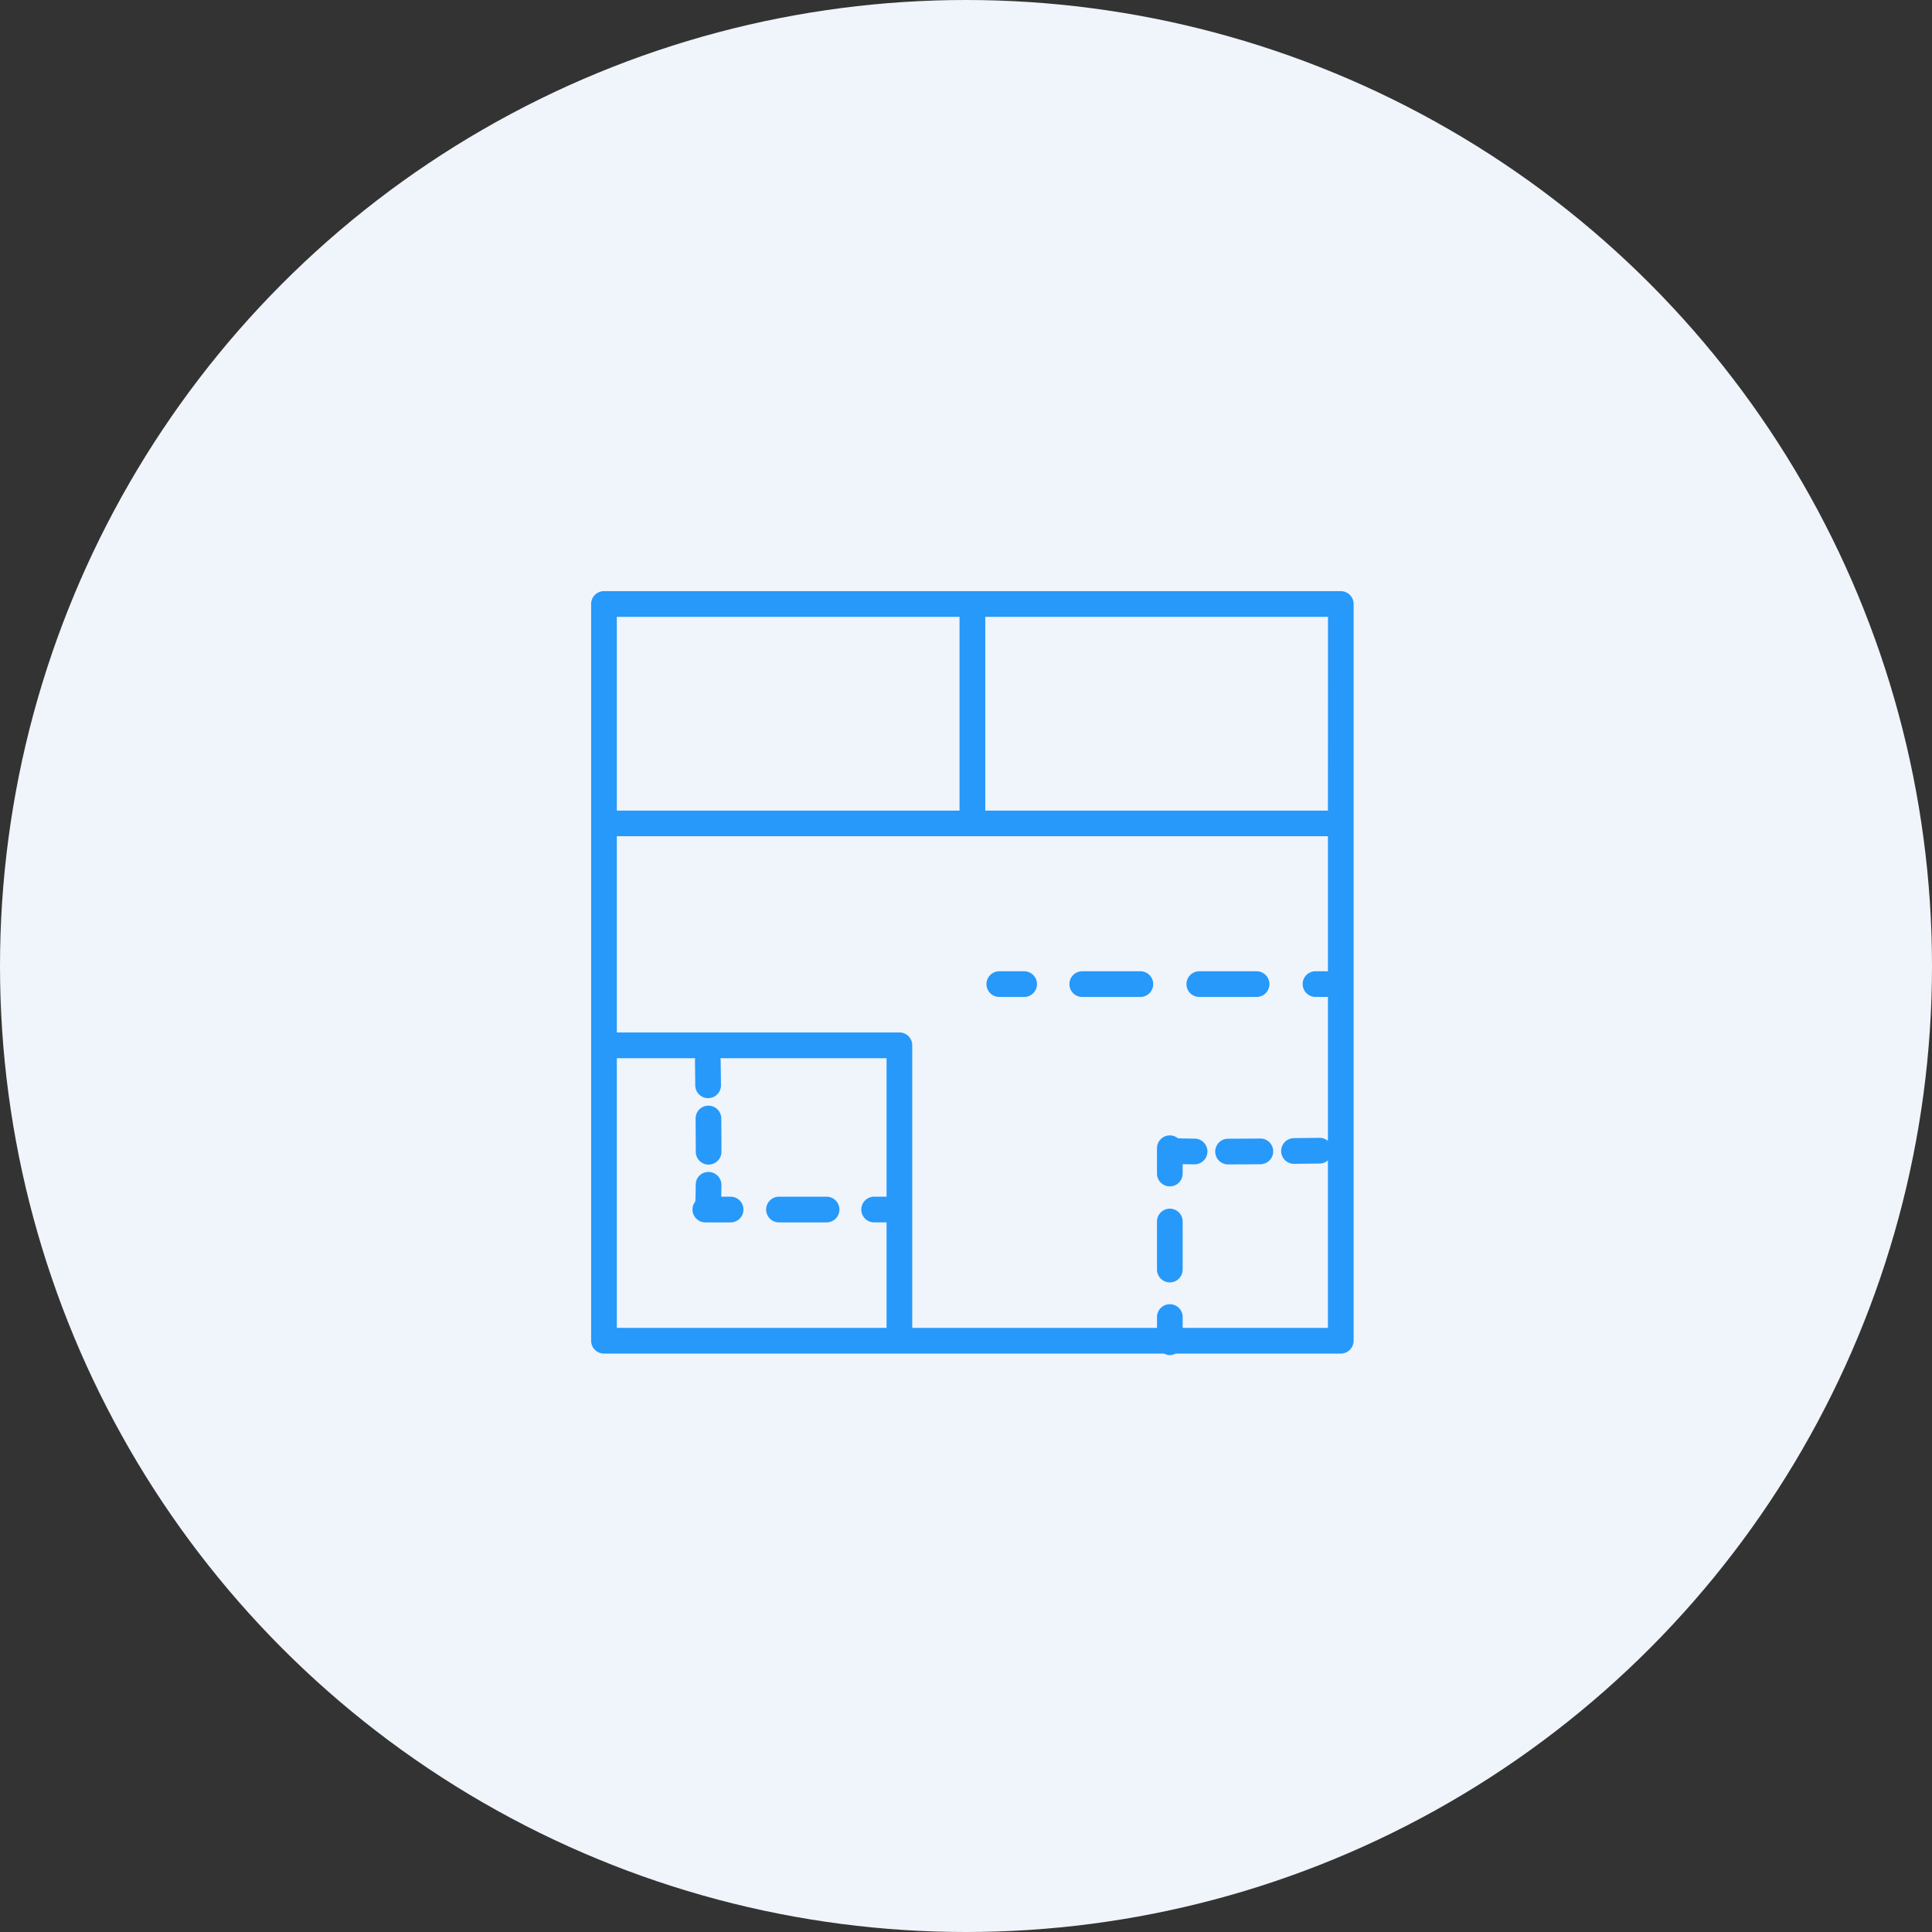 <svg xmlns="http://www.w3.org/2000/svg" width="134" height="134" viewBox="0 0 134 134">
  <rect x="0" y="0" width="134" height="134" fill="#333333" stroke="none"/>
  <g id="Group_66782" data-name="Group 66782" transform="translate(-1226 -1624)">
    <circle id="Ellipse_5" data-name="Ellipse 5" cx="67" cy="67" r="67" transform="translate(1226 1624)" fill="#f0f4fb"/>
    <g id="layout-design" transform="translate(1265.937 1664)">
      <path id="Path_54451" data-name="Path 54451" d="M53.057,1H1.954a.891.891,0,0,0-.891.891v51.1a.891.891,0,0,0,.891.891H40.8a.866.866,0,0,0,.4.107.876.876,0,0,0,.4-.107H53.056a.89.89,0,0,0,.891-.891V1.891A.891.891,0,0,0,53.056,1Zm-.891,15.222H28.4V2.782h23.77ZM26.615,2.782v13.44H2.845V2.782ZM2.845,33.395h5.44a.906.906,0,0,0-.021.107l.022,1.783a.891.891,0,0,0,.891.881h.01a.891.891,0,0,0,.881-.9l-.022-1.788a.718.718,0,0,0-.018-.083H21.553V43h-.891a.891.891,0,0,0,0,1.781h.891V52.1H2.845V33.394ZM42.092,52.1V51.32a.891.891,0,0,0-1.781,0V52.1H23.335V32.5a.891.891,0,0,0-.891-.891H2.845V18H52.166v9.363h-.891a.891.891,0,0,0,0,1.781h.891v9.989a.874.874,0,0,0-.562-.215h-.013l-1.783.022a.891.891,0,0,0,.01,1.782h.01l1.786-.022a.872.872,0,0,0,.55-.217V52.1H42.09Z" fill="#2699fb"/>
      <path id="Path_54452" data-name="Path 54452" d="M10.446,46.837h0a.891.891,0,0,0,.889-.892c0-.74-.007-1.527-.013-2.308a.891.891,0,0,0-.891-.884h-.007a.89.89,0,0,0-.884.9c.006.777.011,1.561.013,2.3a.891.891,0,0,0,.891.889Z" transform="translate(-1.232 -6.066)" fill="#2699fb"/>
      <path id="Path_54453" data-name="Path 54453" d="M11.962,49.85h-.678c0-.226.008-.492.01-.814a.892.892,0,0,0-.882-.9.871.871,0,0,0-.9.882c-.006.628-.016.974-.026,1.162a.891.891,0,0,0,.693,1.451h1.782a.891.891,0,0,0,0-1.781Z" transform="translate(-1.195 -6.848)" fill="#2699fb"/>
      <path id="Path_54454" data-name="Path 54454" d="M19.422,50.141h-3.3a.891.891,0,0,0,0,1.781h3.3a.891.891,0,1,0,0-1.781Z" transform="translate(-2.059 -7.139)" fill="#2699fb"/>
      <path id="Path_54455" data-name="Path 54455" d="M54.862,45.42c-.777.006-1.562.011-2.3.013a.891.891,0,0,0,0,1.781h0c.739,0,1.527-.007,2.307-.013a.891.891,0,0,0-.014-1.781Z" transform="translate(-7.353 -6.453)" fill="#2699fb"/>
      <path id="Path_54456" data-name="Path 54456" d="M49.594,45.391c-.627-.006-.973-.016-1.162-.026a.891.891,0,0,0-1.451.692V47.84a.891.891,0,0,0,1.781,0v-.679c.225.005.492.008.813.011h.009a.891.891,0,0,0,.009-1.782Z" transform="translate(-6.671 -6.417)" fill="#2699fb"/>
      <path id="Path_54457" data-name="Path 54457" d="M47.872,51.112a.89.89,0,0,0-.891.891v3.3a.891.891,0,1,0,1.781,0V52A.891.891,0,0,0,47.872,51.112Z" transform="translate(-6.671 -7.28)" fill="#2699fb"/>
      <path id="Path_54458" data-name="Path 54458" d="M50.23,33.629h4.03a.891.891,0,0,0,0-1.781H50.23a.891.891,0,0,0,0,1.781Z" transform="translate(-7.014 -4.482)" fill="#2699fb"/>
      <path id="Path_54459" data-name="Path 54459" d="M44.83,31.847H40.8a.891.891,0,1,0,0,1.781h4.03a.891.891,0,0,0,0-1.781Z" transform="translate(-5.644 -4.481)" fill="#2699fb"/>
      <path id="Path_54460" data-name="Path 54460" d="M35.782,31.847H34a.891.891,0,0,0,0,1.781h1.782a.891.891,0,0,0,0-1.781Z" transform="translate(-4.656 -4.481)" fill="#2699fb"/>
    </g>
  </g>
</svg>
